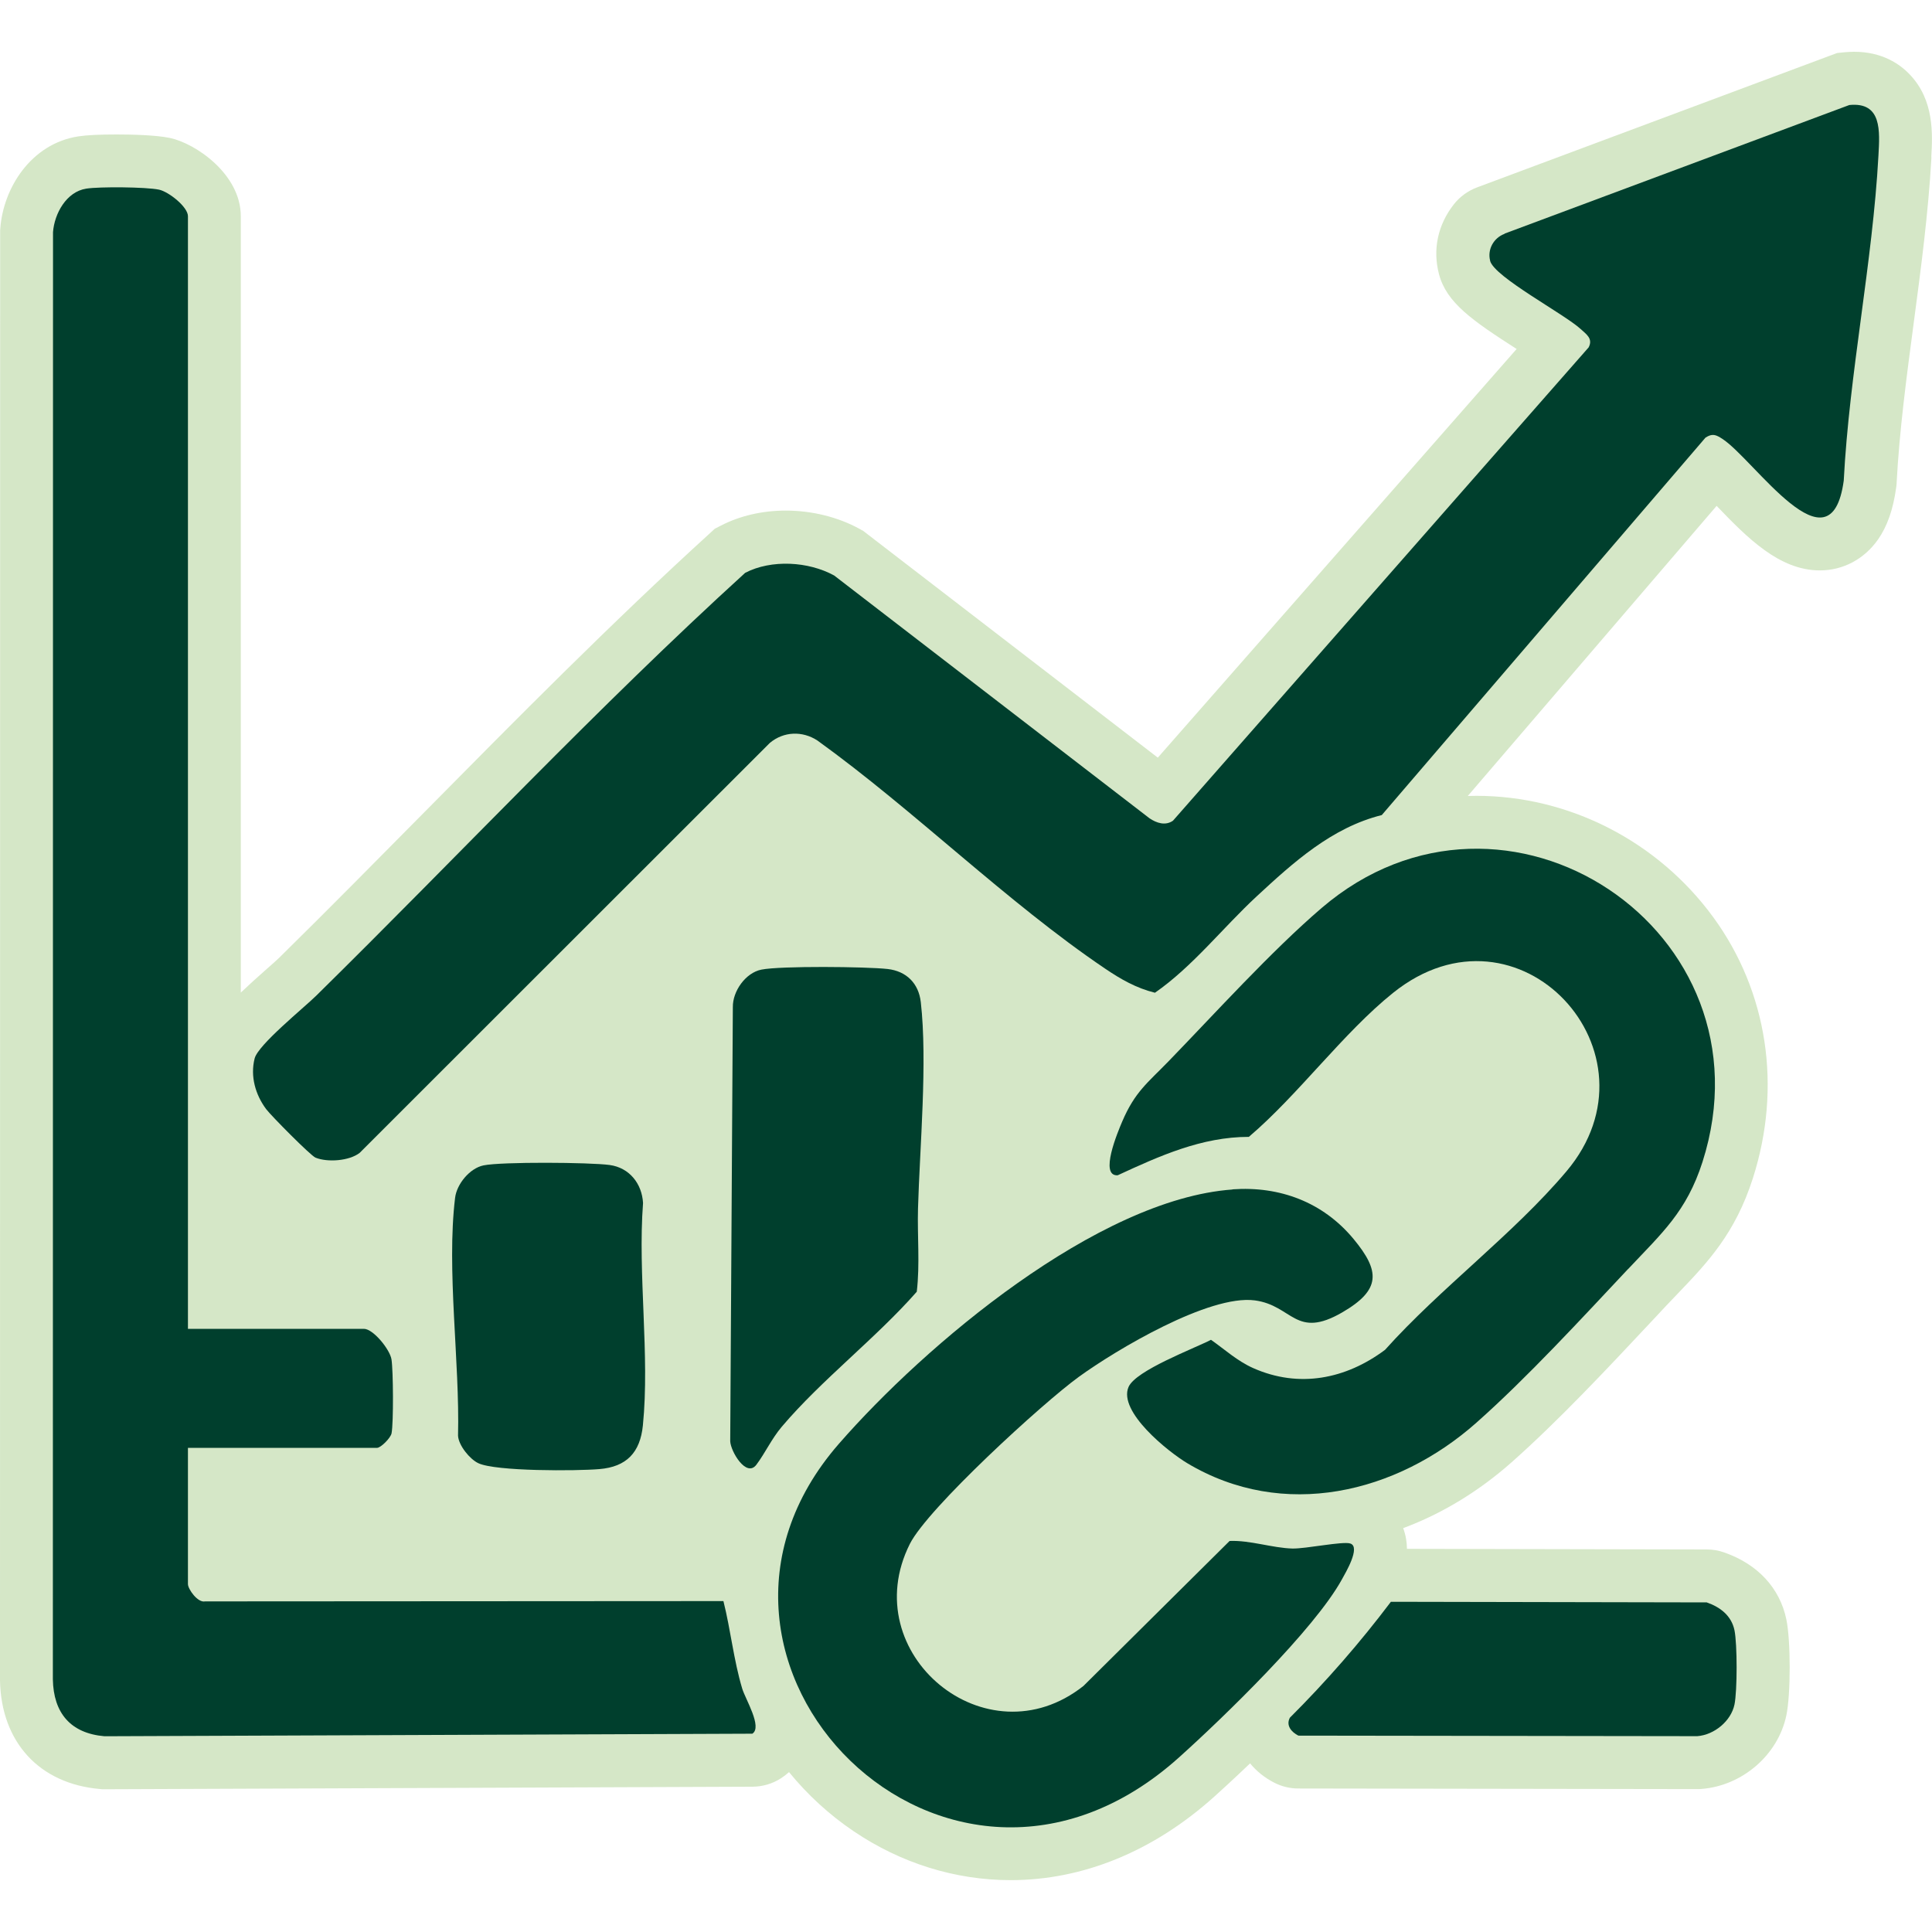 <?xml version="1.0" encoding="UTF-8"?>
<svg xmlns="http://www.w3.org/2000/svg" id="Layer_1" data-name="Layer 1" viewBox="0 0 250 250">
  <defs>
    <style>
      .cls-1 {
        fill: #003f2d;
      }

      .cls-2 {
        fill: #d5e7c7;
      }
    </style>
  </defs>
  <path class="cls-2" d="M249.92,20.27v.22c-.4,7.11-1.36,14.34-2.29,21.33-.91,6.87-1.86,13.97-2.21,20.72l-.02.29-.04.28c-.38,2.78-1.14,4.97-2.33,6.68-1.78,2.55-4.52,4.02-7.54,4.02h0c-5.25,0-9.38-4.21-13.36-8.35l-32.2,37.54c.37-.01.74-.02,1.11-.02,12.01,0,23.46,5.87,30.65,15.7,7.04,9.64,8.91,21.95,5.14,33.76-2.29,7.17-5.87,10.92-9.67,14.89-.48.5-.97,1.01-1.48,1.55-.67.72-1.35,1.44-2.04,2.18-5.6,5.98-11.96,12.77-18.04,18.16-4.27,3.78-9.03,6.66-14.03,8.52.34.91.48,1.81.49,2.68l38.81.08c.77,0,1.53.13,2.25.39h0c4.32,1.51,7.18,4.59,8.03,8.65.58,2.74.58,9.72,0,12.44-1.07,5.11-5.7,9.11-11,9.51l-.26.02-51.89-.08c-1.07,0-2.13-.25-3.09-.74h0c-1.26-.64-2.32-1.5-3.15-2.51-2.35,2.25-4.12,3.84-4.65,4.32-7.86,7.06-16.97,10.79-26.33,10.79-7.17,0-14.2-2.19-20.32-6.33-3.17-2.14-5.98-4.73-8.36-7.65-.32.29-.67.56-1.06.81h0c-1.09.7-2.36,1.07-3.66,1.08l-84.13.33-.3-.03C5.1,230.83.15,225.44,0,217.45v-.13L.02,29.8l.02-.25c.38-5.2,3.96-10.95,10.08-11.9,1.08-.17,2.75-.25,4.96-.25,1.78,0,5.05.06,6.9.45,3.3.69,9.18,4.67,9.18,10.14v100.45c.96-.92,2.07-1.92,3.36-3.06.66-.58,1.34-1.18,1.61-1.45,6.31-6.21,12.66-12.64,18.8-18.85,11.88-12.02,24.17-24.46,36.9-36.05l.66-.61.8-.41c2.46-1.27,5.36-1.94,8.39-1.94,3.38,0,6.77.84,9.55,2.37l.47.26,38.12,29.34,46.43-52.88c-5.75-3.69-9.06-5.99-10.04-9.66-.85-3.2-.16-6.43,1.94-9.09h0c.78-.98,1.81-1.72,2.98-2.16l46.59-17.39.88-.09c.45-.04.89-.07,1.32-.07,3.66,0,5.95,1.61,7.23,2.97,3.16,3.33,2.92,7.71,2.76,10.6Z"></path>
  <g>
    <path class="cls-1" d="M194.69,30.23l44.61-16.64c4.25-.43,3.94,3.4,3.77,6.53-.75,13.82-3.77,28.16-4.49,42.07-1.68,12.31-11.59-2.75-15.72-5.41-.82-.53-1.28-.73-2.17-.15l-41.89,48.84c-6.46,1.61-11.44,6.12-16.19,10.52-4.39,4.07-8.28,9.08-13.16,12.47-2.42-.6-4.41-1.74-6.45-3.12-12.74-8.61-24.67-20.47-37.23-29.52-1.93-1.26-4.35-1.19-6.15.31l-53.08,53.05c-1.35,1.05-4.16,1.25-5.71.62-.64-.26-5.76-5.44-6.39-6.28-1.38-1.85-2.08-4.24-1.49-6.56.45-1.77,6.39-6.56,7.97-8.12,18.51-18.21,36.34-37.27,55.51-54.72,3.39-1.75,8.18-1.48,11.51.35l40.81,31.42c.92.62,2.05.99,3.03.31l53.79-61.25c.59-1.13-.29-1.69-1.03-2.37-2.15-1.97-11.15-6.72-11.72-8.82,0-.01,0-.02,0-.04-.37-1.45.46-2.94,1.87-3.46Z"></path>
    <path class="cls-1" d="M24.32,171.95h22.77c1.2,0,3.37,2.67,3.57,3.96.23,1.47.27,8.17.01,9.55-.12.63-1.41,1.89-1.87,1.89h-24.48v17.63c0,.65,1.27,2.45,2.21,2.24l67.08-.04c.94,3.74,1.32,7.61,2.43,11.32.41,1.37,2.65,4.99,1.31,5.84l-83.83.33c-4.4-.38-6.6-3.02-6.68-7.36l.02-187.27c.18-2.4,1.73-5.23,4.3-5.63,1.72-.27,7.73-.22,9.41.13,1.25.26,3.75,2.23,3.75,3.44v143.95Z"></path>
    <path class="cls-1" d="M210.68,164.2c-6.07,6.46-13.06,14.07-19.64,19.9-10.32,9.15-24.98,12.68-37.42,5.23-2.47-1.48-8.95-6.66-7.59-9.85.92-2.15,8.47-4.97,10.67-6.11,1.81,1.27,3.41,2.75,5.46,3.66,5.94,2.64,12,1.42,17.06-2.36,7.15-7.98,16.61-14.97,23.47-23.09,12.95-15.33-6.18-36.13-22.42-23.11-6.46,5.18-12.26,13.19-18.67,18.64-6.1,0-11.56,2.47-16.97,4.97-2.42.16.01-5.61.59-6.97,1.64-3.83,3.27-4.98,5.95-7.74,6.08-6.27,13.34-14.3,19.84-19.87,23.75-20.35,58.86,2.92,49.29,32.86-2.06,6.43-5.25,9.2-9.61,13.84Z"></path>
    <path class="cls-1" d="M159.48,153.9c6.12-.44,11.71,1.66,15.65,6.4,3.49,4.2,3.57,6.61-1.44,9.52-6.08,3.53-6.42-.9-11.32-1.55-5.89-.78-17.93,6.38-22.78,9.9-4.65,3.37-19.54,16.99-21.86,21.62-7.1,14.15,9.9,28.32,22.47,18.37l18.91-18.76c2.65-.11,5.53.91,8.13.98,1.72.04,6.53-.97,7.49-.65,1.38.45-.63,3.81-1.08,4.63-3.55,6.47-15.32,17.87-21.1,23.06-30.03,26.96-68.66-12.3-44.01-40.58,11.14-12.78,33.47-31.67,50.95-32.92Z"></path>
    <path class="cls-1" d="M98.52,125.47c2.47-.5,13.59-.39,16.35-.08,2.41.28,4,1.84,4.28,4.28.88,7.75-.13,18.72-.36,26.69-.1,3.59.26,7.22-.16,10.79-5.29,6.02-12.34,11.41-17.46,17.46-1.33,1.57-2.15,3.4-3.29,4.92-1.3,1.73-3.33-1.71-3.39-3.03l.34-56.16c-.04-2.08,1.65-4.46,3.69-4.87Z"></path>
    <path class="cls-1" d="M62.57,150.8c2.33-.48,13.76-.4,16.32-.05s4.18,2.42,4.32,4.92c-.7,9.22.89,19.7-.02,28.77-.35,3.52-2.12,5.37-5.63,5.66-2.89.25-13.43.31-15.68-.77-1.09-.52-2.54-2.29-2.61-3.55.24-9.53-1.51-21.47-.38-30.79.22-1.79,1.91-3.83,3.68-4.19Z"></path>
    <path class="cls-1" d="M179.98,207.27l40.87.08c1.75.61,3.19,1.71,3.59,3.6.37,1.78.37,7.85,0,9.62-.45,2.14-2.61,3.92-4.81,4.09l-51.62-.07c-.89-.45-1.64-1.31-1.1-2.32,4.71-4.7,9.07-9.7,13.08-15.01Z"></path>
  </g>
</svg>
